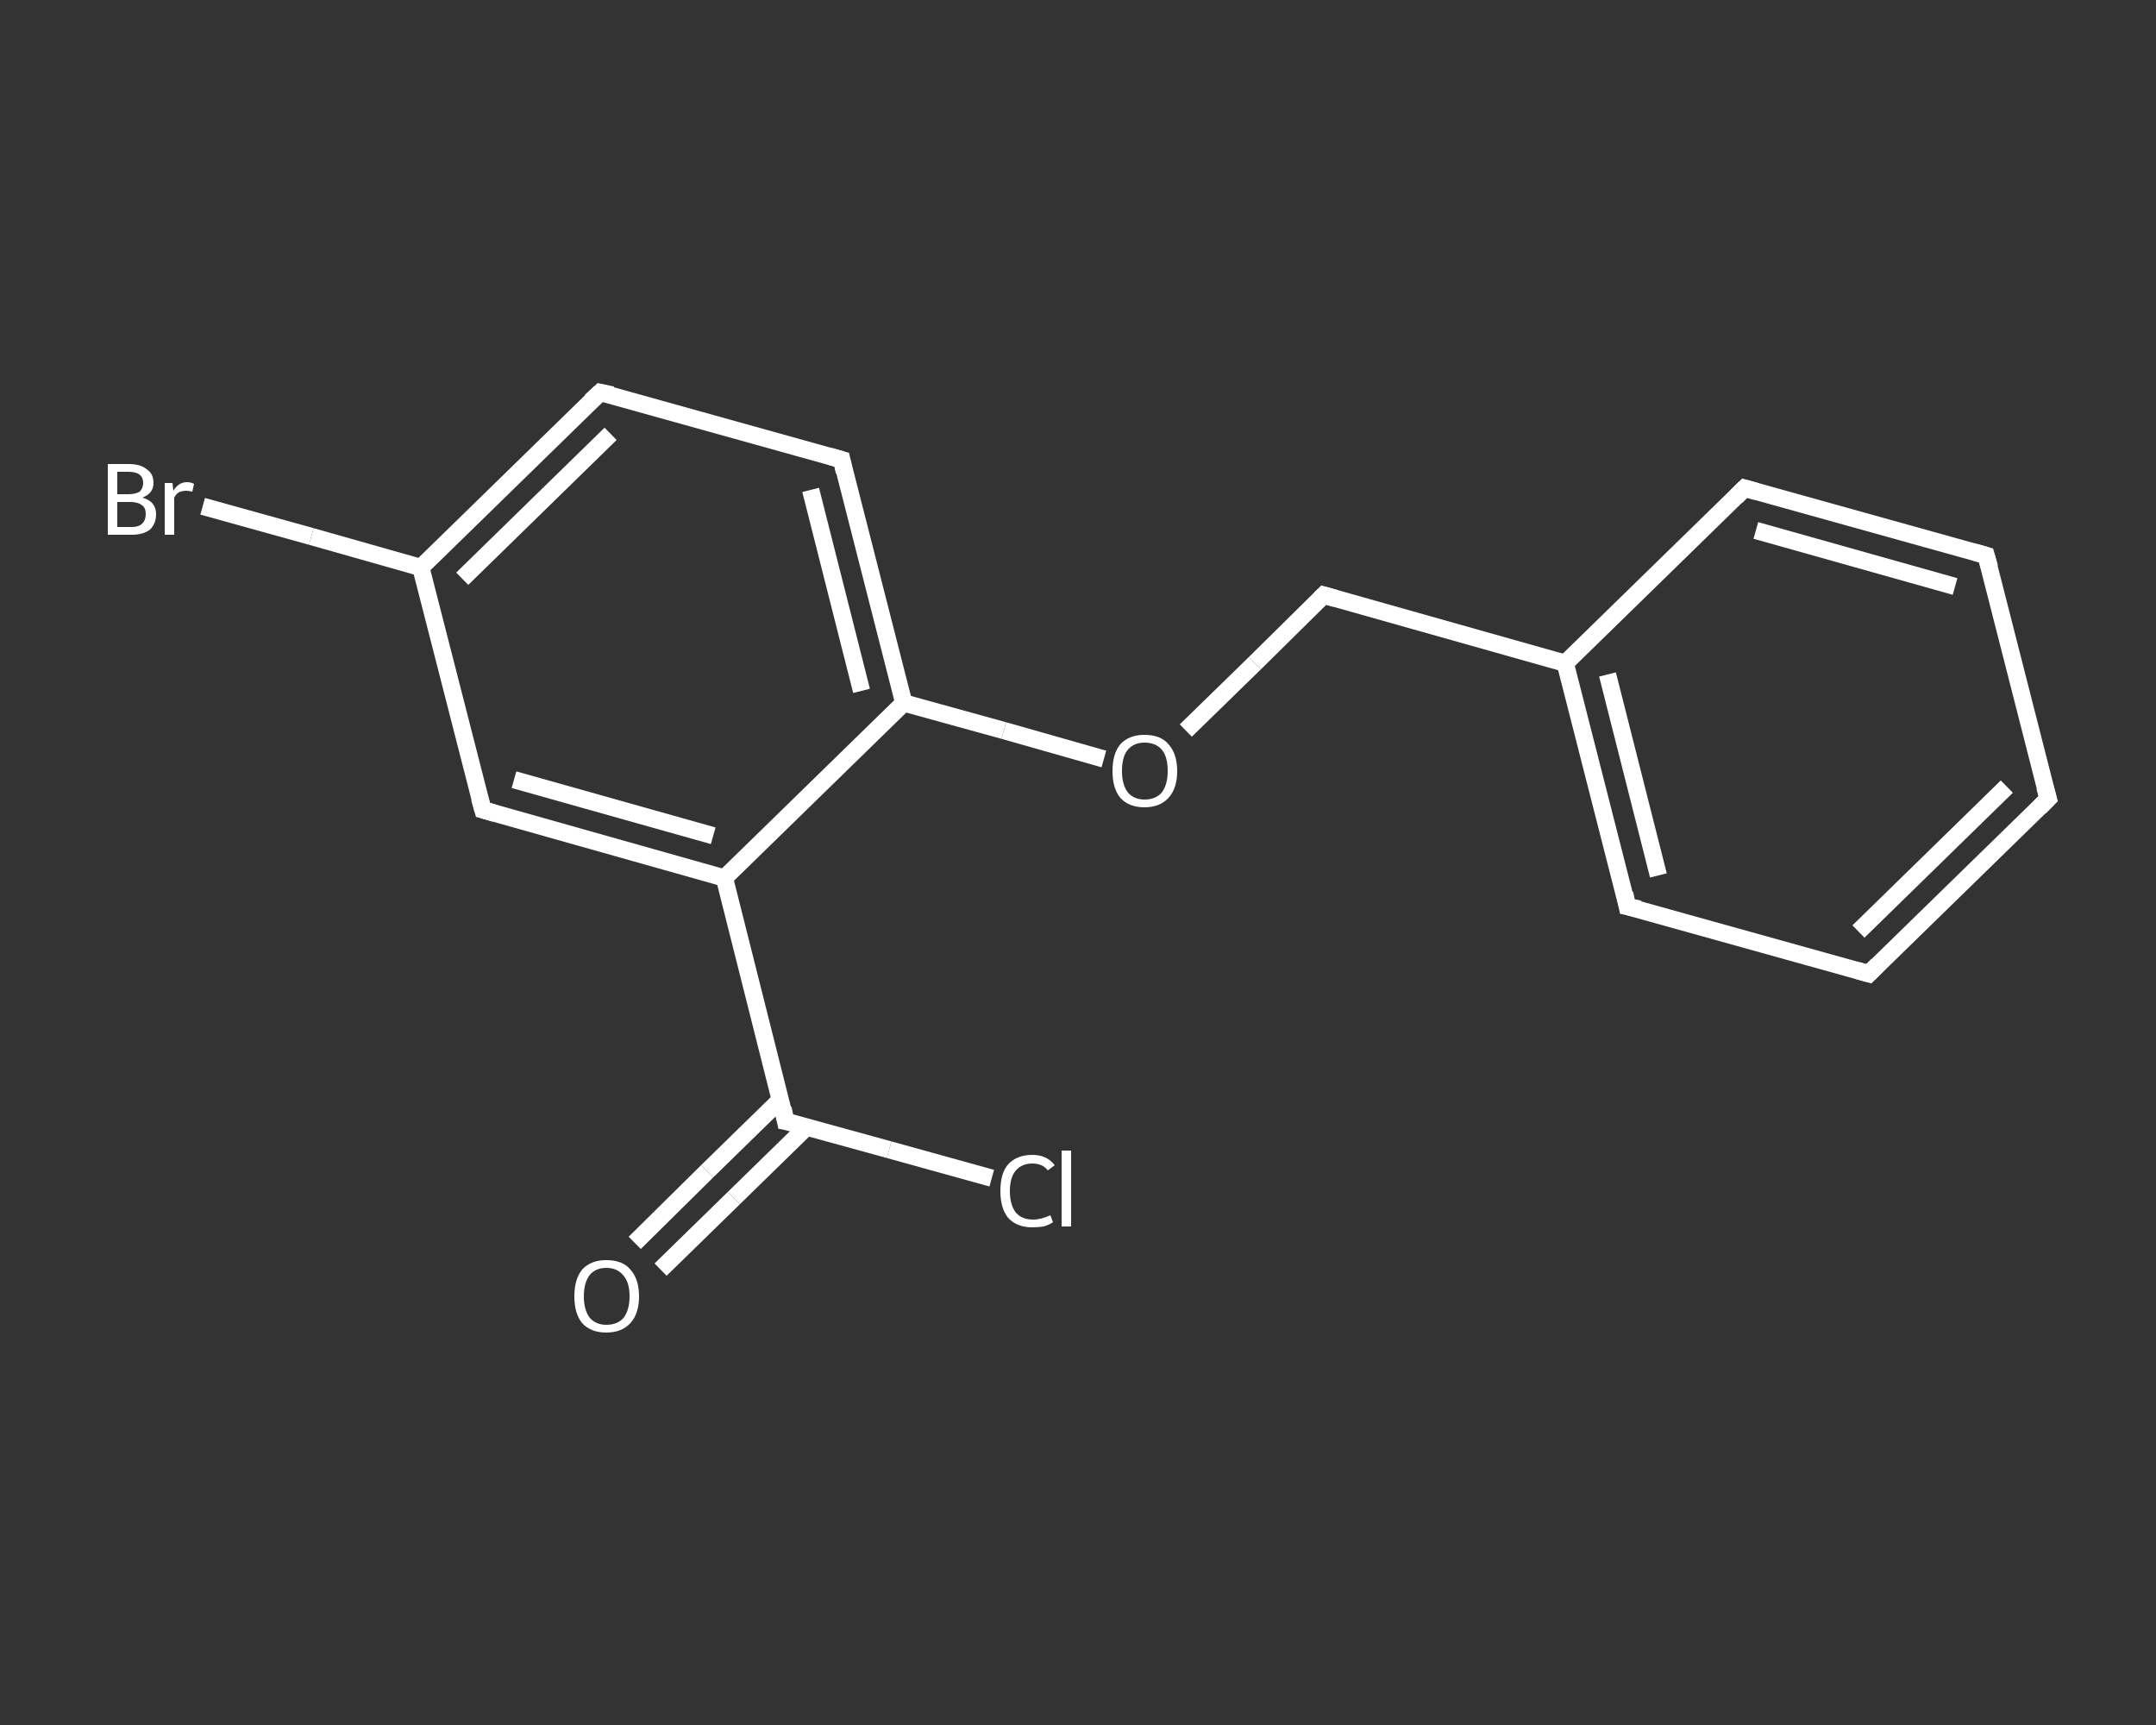 <?xml version='1.0' encoding='iso-8859-1'?>
<svg version='1.1' baseProfile='full'
              xmlns='http://www.w3.org/2000/svg'
                      xmlns:rdkit='http://www.rdkit.org/xml'
                      xmlns:xlink='http://www.w3.org/1999/xlink'
                  xml:space='preserve'
width='250px' height='200px' viewBox='0 0 250 200'>
<rect x="0" y="0" width="250" height="200" fill="#333333" stroke="none"/>
<!-- END OF HEADER -->
<rect style='opacity:1.0;fill:transparent;stroke:none' width='250.0' height='200.0' x='0.0' y='0.0'> </rect>
<path class='bond-0 atom-0 atom-1' d='M 73.6,144.1 L 82.0,135.8' style='fill:none;fill-rule:evenodd;stroke:#FFFFFF;stroke-width:2.0px;stroke-linecap:butt;stroke-linejoin:miter;stroke-opacity:1' />
<path class='bond-0 atom-0 atom-1' d='M 82.0,135.8 L 90.5,127.5' style='fill:none;fill-rule:evenodd;stroke:#FFFFFF;stroke-width:2.0px;stroke-linecap:butt;stroke-linejoin:miter;stroke-opacity:1' />
<path class='bond-0 atom-0 atom-1' d='M 76.6,147.2 L 85.1,138.9' style='fill:none;fill-rule:evenodd;stroke:#FFFFFF;stroke-width:2.0px;stroke-linecap:butt;stroke-linejoin:miter;stroke-opacity:1' />
<path class='bond-0 atom-0 atom-1' d='M 85.1,138.9 L 93.6,130.6' style='fill:none;fill-rule:evenodd;stroke:#FFFFFF;stroke-width:2.0px;stroke-linecap:butt;stroke-linejoin:miter;stroke-opacity:1' />
<path class='bond-1 atom-1 atom-2' d='M 91.1,130.0 L 103.1,133.3' style='fill:none;fill-rule:evenodd;stroke:#FFFFFF;stroke-width:2.0px;stroke-linecap:butt;stroke-linejoin:miter;stroke-opacity:1' />
<path class='bond-1 atom-1 atom-2' d='M 103.1,133.3 L 115.0,136.6' style='fill:none;fill-rule:evenodd;stroke:#FFFFFF;stroke-width:2.0px;stroke-linecap:butt;stroke-linejoin:miter;stroke-opacity:1' />
<path class='bond-2 atom-1 atom-3' d='M 91.1,130.0 L 84.0,101.8' style='fill:none;fill-rule:evenodd;stroke:#FFFFFF;stroke-width:2.0px;stroke-linecap:butt;stroke-linejoin:miter;stroke-opacity:1' />
<path class='bond-3 atom-3 atom-4' d='M 84.0,101.8 L 56.0,93.9' style='fill:none;fill-rule:evenodd;stroke:#FFFFFF;stroke-width:2.0px;stroke-linecap:butt;stroke-linejoin:miter;stroke-opacity:1' />
<path class='bond-3 atom-3 atom-4' d='M 82.7,96.9 L 59.6,90.4' style='fill:none;fill-rule:evenodd;stroke:#FFFFFF;stroke-width:2.0px;stroke-linecap:butt;stroke-linejoin:miter;stroke-opacity:1' />
<path class='bond-4 atom-4 atom-5' d='M 56.0,93.9 L 48.8,65.8' style='fill:none;fill-rule:evenodd;stroke:#FFFFFF;stroke-width:2.0px;stroke-linecap:butt;stroke-linejoin:miter;stroke-opacity:1' />
<path class='bond-5 atom-5 atom-6' d='M 48.8,65.8 L 36.1,62.2' style='fill:none;fill-rule:evenodd;stroke:#FFFFFF;stroke-width:2.0px;stroke-linecap:butt;stroke-linejoin:miter;stroke-opacity:1' />
<path class='bond-5 atom-5 atom-6' d='M 36.1,62.2 L 23.5,58.7' style='fill:none;fill-rule:evenodd;stroke:#FFFFFF;stroke-width:2.0px;stroke-linecap:butt;stroke-linejoin:miter;stroke-opacity:1' />
<path class='bond-6 atom-5 atom-7' d='M 48.8,65.8 L 69.6,45.5' style='fill:none;fill-rule:evenodd;stroke:#FFFFFF;stroke-width:2.0px;stroke-linecap:butt;stroke-linejoin:miter;stroke-opacity:1' />
<path class='bond-6 atom-5 atom-7' d='M 53.6,67.1 L 70.8,50.3' style='fill:none;fill-rule:evenodd;stroke:#FFFFFF;stroke-width:2.0px;stroke-linecap:butt;stroke-linejoin:miter;stroke-opacity:1' />
<path class='bond-7 atom-7 atom-8' d='M 69.6,45.5 L 97.6,53.3' style='fill:none;fill-rule:evenodd;stroke:#FFFFFF;stroke-width:2.0px;stroke-linecap:butt;stroke-linejoin:miter;stroke-opacity:1' />
<path class='bond-8 atom-8 atom-9' d='M 97.6,53.3 L 104.8,81.5' style='fill:none;fill-rule:evenodd;stroke:#FFFFFF;stroke-width:2.0px;stroke-linecap:butt;stroke-linejoin:miter;stroke-opacity:1' />
<path class='bond-8 atom-8 atom-9' d='M 94.0,56.8 L 99.9,80.1' style='fill:none;fill-rule:evenodd;stroke:#FFFFFF;stroke-width:2.0px;stroke-linecap:butt;stroke-linejoin:miter;stroke-opacity:1' />
<path class='bond-9 atom-9 atom-10' d='M 104.8,81.5 L 116.4,84.7' style='fill:none;fill-rule:evenodd;stroke:#FFFFFF;stroke-width:2.0px;stroke-linecap:butt;stroke-linejoin:miter;stroke-opacity:1' />
<path class='bond-9 atom-9 atom-10' d='M 116.4,84.7 L 128.0,88.0' style='fill:none;fill-rule:evenodd;stroke:#FFFFFF;stroke-width:2.0px;stroke-linecap:butt;stroke-linejoin:miter;stroke-opacity:1' />
<path class='bond-10 atom-10 atom-11' d='M 137.5,84.7 L 145.5,76.9' style='fill:none;fill-rule:evenodd;stroke:#FFFFFF;stroke-width:2.0px;stroke-linecap:butt;stroke-linejoin:miter;stroke-opacity:1' />
<path class='bond-10 atom-10 atom-11' d='M 145.5,76.9 L 153.5,69.0' style='fill:none;fill-rule:evenodd;stroke:#FFFFFF;stroke-width:2.0px;stroke-linecap:butt;stroke-linejoin:miter;stroke-opacity:1' />
<path class='bond-11 atom-11 atom-12' d='M 153.5,69.0 L 181.5,76.9' style='fill:none;fill-rule:evenodd;stroke:#FFFFFF;stroke-width:2.0px;stroke-linecap:butt;stroke-linejoin:miter;stroke-opacity:1' />
<path class='bond-12 atom-12 atom-13' d='M 181.5,76.9 L 188.7,105.1' style='fill:none;fill-rule:evenodd;stroke:#FFFFFF;stroke-width:2.0px;stroke-linecap:butt;stroke-linejoin:miter;stroke-opacity:1' />
<path class='bond-12 atom-12 atom-13' d='M 186.4,78.2 L 192.3,101.5' style='fill:none;fill-rule:evenodd;stroke:#FFFFFF;stroke-width:2.0px;stroke-linecap:butt;stroke-linejoin:miter;stroke-opacity:1' />
<path class='bond-13 atom-13 atom-14' d='M 188.7,105.1 L 216.7,112.9' style='fill:none;fill-rule:evenodd;stroke:#FFFFFF;stroke-width:2.0px;stroke-linecap:butt;stroke-linejoin:miter;stroke-opacity:1' />
<path class='bond-14 atom-14 atom-15' d='M 216.7,112.9 L 237.5,92.6' style='fill:none;fill-rule:evenodd;stroke:#FFFFFF;stroke-width:2.0px;stroke-linecap:butt;stroke-linejoin:miter;stroke-opacity:1' />
<path class='bond-14 atom-14 atom-15' d='M 215.5,108.0 L 232.7,91.2' style='fill:none;fill-rule:evenodd;stroke:#FFFFFF;stroke-width:2.0px;stroke-linecap:butt;stroke-linejoin:miter;stroke-opacity:1' />
<path class='bond-15 atom-15 atom-16' d='M 237.5,92.6 L 230.3,64.4' style='fill:none;fill-rule:evenodd;stroke:#FFFFFF;stroke-width:2.0px;stroke-linecap:butt;stroke-linejoin:miter;stroke-opacity:1' />
<path class='bond-16 atom-16 atom-17' d='M 230.3,64.4 L 202.3,56.6' style='fill:none;fill-rule:evenodd;stroke:#FFFFFF;stroke-width:2.0px;stroke-linecap:butt;stroke-linejoin:miter;stroke-opacity:1' />
<path class='bond-16 atom-16 atom-17' d='M 226.7,68.0 L 203.6,61.5' style='fill:none;fill-rule:evenodd;stroke:#FFFFFF;stroke-width:2.0px;stroke-linecap:butt;stroke-linejoin:miter;stroke-opacity:1' />
<path class='bond-17 atom-9 atom-3' d='M 104.8,81.5 L 84.0,101.8' style='fill:none;fill-rule:evenodd;stroke:#FFFFFF;stroke-width:2.0px;stroke-linecap:butt;stroke-linejoin:miter;stroke-opacity:1' />
<path class='bond-18 atom-17 atom-12' d='M 202.3,56.6 L 181.5,76.9' style='fill:none;fill-rule:evenodd;stroke:#FFFFFF;stroke-width:2.0px;stroke-linecap:butt;stroke-linejoin:miter;stroke-opacity:1' />
<path d='M 91.7,130.1 L 91.1,130.0 L 90.8,128.5' style='fill:none;stroke:#FFFFFF;stroke-width:2.0px;stroke-linecap:butt;stroke-linejoin:miter;stroke-opacity:1;' />
<path d='M 57.4,94.3 L 56.0,93.9 L 55.6,92.5' style='fill:none;stroke:#FFFFFF;stroke-width:2.0px;stroke-linecap:butt;stroke-linejoin:miter;stroke-opacity:1;' />
<path d='M 68.5,46.5 L 69.6,45.5 L 71.0,45.8' style='fill:none;stroke:#FFFFFF;stroke-width:2.0px;stroke-linecap:butt;stroke-linejoin:miter;stroke-opacity:1;' />
<path d='M 96.2,52.9 L 97.6,53.3 L 97.9,54.7' style='fill:none;stroke:#FFFFFF;stroke-width:2.0px;stroke-linecap:butt;stroke-linejoin:miter;stroke-opacity:1;' />
<path d='M 153.1,69.4 L 153.5,69.0 L 154.9,69.4' style='fill:none;stroke:#FFFFFF;stroke-width:2.0px;stroke-linecap:butt;stroke-linejoin:miter;stroke-opacity:1;' />
<path d='M 188.4,103.6 L 188.7,105.1 L 190.1,105.4' style='fill:none;stroke:#FFFFFF;stroke-width:2.0px;stroke-linecap:butt;stroke-linejoin:miter;stroke-opacity:1;' />
<path d='M 215.3,112.5 L 216.7,112.9 L 217.7,111.9' style='fill:none;stroke:#FFFFFF;stroke-width:2.0px;stroke-linecap:butt;stroke-linejoin:miter;stroke-opacity:1;' />
<path d='M 236.5,93.6 L 237.5,92.6 L 237.1,91.2' style='fill:none;stroke:#FFFFFF;stroke-width:2.0px;stroke-linecap:butt;stroke-linejoin:miter;stroke-opacity:1;' />
<path d='M 230.7,65.8 L 230.3,64.4 L 228.9,64.0' style='fill:none;stroke:#FFFFFF;stroke-width:2.0px;stroke-linecap:butt;stroke-linejoin:miter;stroke-opacity:1;' />
<path d='M 203.7,57.0 L 202.3,56.6 L 201.3,57.6' style='fill:none;stroke:#FFFFFF;stroke-width:2.0px;stroke-linecap:butt;stroke-linejoin:miter;stroke-opacity:1;' />
<path class='atom-0' d='M 66.6 150.3
Q 66.6 148.3, 67.5 147.2
Q 68.5 146.1, 70.3 146.1
Q 72.2 146.1, 73.1 147.2
Q 74.1 148.3, 74.1 150.3
Q 74.1 152.3, 73.1 153.4
Q 72.1 154.5, 70.3 154.5
Q 68.5 154.5, 67.5 153.4
Q 66.6 152.3, 66.6 150.3
M 70.3 153.6
Q 71.6 153.6, 72.3 152.8
Q 73.0 151.9, 73.0 150.3
Q 73.0 148.7, 72.3 147.9
Q 71.6 147.0, 70.3 147.0
Q 69.1 147.0, 68.4 147.8
Q 67.7 148.7, 67.7 150.3
Q 67.7 151.9, 68.4 152.8
Q 69.1 153.6, 70.3 153.6
' fill='#FFFFFF'/>
<path class='atom-2' d='M 116.0 138.1
Q 116.0 136.0, 116.9 135.0
Q 117.9 133.9, 119.7 133.9
Q 121.4 133.9, 122.3 135.1
L 121.5 135.7
Q 120.9 134.9, 119.7 134.9
Q 118.5 134.9, 117.8 135.7
Q 117.1 136.5, 117.1 138.1
Q 117.1 139.7, 117.8 140.6
Q 118.5 141.4, 119.8 141.4
Q 120.7 141.4, 121.8 140.9
L 122.1 141.7
Q 121.7 142.0, 121.0 142.2
Q 120.4 142.3, 119.7 142.3
Q 117.9 142.3, 116.9 141.2
Q 116.0 140.1, 116.0 138.1
' fill='#FFFFFF'/>
<path class='atom-2' d='M 123.1 133.4
L 124.2 133.4
L 124.2 142.2
L 123.1 142.2
L 123.1 133.4
' fill='#FFFFFF'/>
<path class='atom-6' d='M 16.5 57.7
Q 17.3 57.9, 17.7 58.4
Q 18.1 58.9, 18.1 59.6
Q 18.1 60.7, 17.4 61.4
Q 16.6 62.0, 15.3 62.0
L 12.5 62.0
L 12.5 53.8
L 14.9 53.8
Q 16.3 53.8, 17.0 54.4
Q 17.8 54.9, 17.8 56.0
Q 17.8 57.2, 16.5 57.7
M 13.6 54.7
L 13.6 57.3
L 14.9 57.3
Q 15.7 57.3, 16.2 57.0
Q 16.6 56.6, 16.6 56.0
Q 16.6 54.7, 14.9 54.7
L 13.6 54.7
M 15.3 61.1
Q 16.1 61.1, 16.5 60.7
Q 16.9 60.3, 16.9 59.6
Q 16.9 58.9, 16.5 58.6
Q 16.0 58.2, 15.1 58.2
L 13.6 58.2
L 13.6 61.1
L 15.3 61.1
' fill='#FFFFFF'/>
<path class='atom-6' d='M 20.0 56.0
L 20.1 56.9
Q 20.7 55.9, 21.7 55.9
Q 22.1 55.9, 22.5 56.1
L 22.3 57.0
Q 21.8 56.9, 21.6 56.9
Q 21.1 56.9, 20.7 57.1
Q 20.4 57.3, 20.2 57.7
L 20.2 62.0
L 19.1 62.0
L 19.1 56.0
L 20.0 56.0
' fill='#FFFFFF'/>
<path class='atom-10' d='M 129.0 89.4
Q 129.0 87.4, 129.9 86.3
Q 130.9 85.2, 132.7 85.2
Q 134.6 85.2, 135.5 86.3
Q 136.5 87.4, 136.5 89.4
Q 136.5 91.4, 135.5 92.5
Q 134.5 93.6, 132.7 93.6
Q 130.9 93.6, 129.9 92.5
Q 129.0 91.4, 129.0 89.4
M 132.7 92.7
Q 134.0 92.7, 134.7 91.9
Q 135.4 91.0, 135.4 89.4
Q 135.4 87.7, 134.7 86.9
Q 134.0 86.1, 132.7 86.1
Q 131.5 86.1, 130.8 86.9
Q 130.1 87.7, 130.1 89.4
Q 130.1 91.0, 130.8 91.9
Q 131.5 92.7, 132.7 92.7
' fill='#FFFFFF'/>
</svg>
